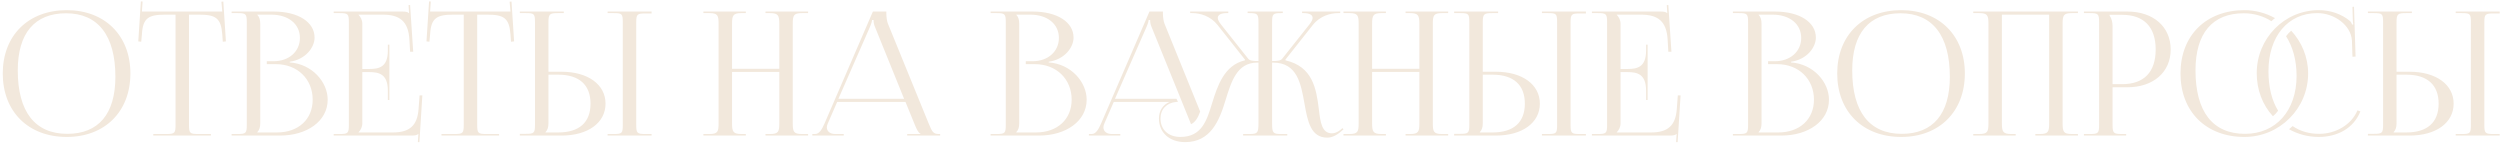 <?xml version="1.0" encoding="UTF-8"?> <svg xmlns="http://www.w3.org/2000/svg" width="793" height="46" viewBox="0 0 793 46" fill="none"><path d="M21.173 43.438C8.972 43.438 0.875 35.395 0.875 23.304C0.875 11.268 8.972 3.225 21.173 3.225C33.264 3.225 41.361 11.268 41.361 23.304C41.361 35.395 33.264 43.438 21.173 43.438ZM21.337 42.453C31.239 42.453 36.601 36.161 36.601 24.344C36.601 11.268 31.075 4.21 20.954 4.21C10.996 4.21 5.635 10.556 5.635 22.319C5.635 35.45 11.106 42.453 21.337 42.453ZM48.624 43V42.508H52.782C55.408 42.508 55.682 42.234 55.682 39.608V4.648H52.399C47.147 4.648 45.287 5.687 45.013 10.94L44.794 13.237L43.864 13.128L44.685 0.435L45.232 0.49L45.013 3.663H70.508L70.235 0.544L70.837 0.49L71.657 13.128L70.673 13.237L70.508 10.94C70.126 5.687 68.375 4.648 63.123 4.648H59.949V39.608C59.949 42.234 60.223 42.508 62.849 42.508H66.898V43H48.624ZM81.62 42.015H87.856C94.641 42.015 99.182 37.857 99.182 31.62C99.182 25.055 94.312 20.35 87.528 20.35H84.629V19.42H86.817C91.632 19.42 95.133 16.356 95.133 12.034C95.133 7.602 91.467 4.648 86.051 4.648H81.62V4.702C82.276 5.359 82.549 6.289 82.549 7.547V39.115C82.549 40.374 82.276 41.249 81.62 41.906V42.015ZM73.468 43V42.508H75.382C78.008 42.508 78.282 42.234 78.282 39.608V7.055C78.282 4.429 78.008 4.155 75.382 4.155H73.468V3.663H86.817C94.586 3.663 99.783 7 99.783 11.924C99.783 15.043 96.939 18.872 91.905 19.584V19.803C99.017 20.295 103.941 26.04 103.941 31.62C103.941 38.459 97.322 43 88.841 43H73.468ZM123.517 31.73H123.024V28.721C123.024 23.468 120.179 22.866 117.116 22.866H114.927V39.115C114.927 40.319 114.38 41.304 113.724 41.961V42.015H124.611C129.863 42.015 132.38 39.882 132.763 34.629L133.091 30.252H133.967L133.037 45.079H132.544L132.708 42.508H132.654C132.271 42.891 131.505 43 130.629 43H105.845V42.508H107.76C110.386 42.508 110.66 42.234 110.66 39.608V7.055C110.66 4.429 110.386 4.155 107.76 4.155H105.845V3.663H127.675C128.55 3.663 129.316 3.772 129.699 4.155H129.754L129.59 1.639L130.082 1.584L131.067 16.41H130.082L129.863 12.581C129.535 6.672 126.69 4.648 121.438 4.648H113.724V4.702C114.38 5.359 114.927 6.344 114.927 7.547V21.882H117.116C120.179 21.882 123.024 21.334 123.024 16.082V14.167H123.517V31.73ZM140.04 43V42.508H144.198C146.824 42.508 147.098 42.234 147.098 39.608V4.648H143.815C138.563 4.648 136.703 5.687 136.429 10.94L136.211 13.237L135.281 13.128L136.101 0.435L136.648 0.49L136.429 3.663H161.925L161.651 0.544L162.253 0.49L163.074 13.128L162.089 13.237L161.925 10.94C161.542 5.687 159.791 4.648 154.539 4.648H151.365V39.608C151.365 42.234 151.639 42.508 154.265 42.508H158.314V43H140.04ZM192.732 43V42.508H194.646C197.273 42.508 197.546 42.289 197.546 39.663V7C197.546 4.374 197.273 4.155 194.646 4.155H192.732V3.663H206.683V4.265H204.768C202.142 4.265 201.814 4.484 201.814 7.11V39.663C201.814 42.289 202.142 42.508 204.768 42.508H206.683V43H192.732ZM164.884 43V42.453H166.799C169.425 42.453 169.698 42.179 169.698 39.553V7C169.698 4.374 169.425 4.155 166.799 4.155H164.884V3.663H178.835V4.155H176.92C174.294 4.155 173.966 4.484 173.966 7.11V22.757H178.124C186.495 22.757 192.075 26.806 192.075 32.879C192.075 38.951 186.495 43 178.124 43H164.884ZM173.966 23.687V39.115C173.966 40.374 173.692 41.249 173.036 41.906V42.015H177.084C183.704 42.015 187.315 38.842 187.315 32.879C187.315 26.915 183.704 23.687 177.084 23.687H173.966ZM223.121 43V42.508H225.036C227.662 42.508 227.935 41.742 227.935 39.115V7.547C227.935 4.921 227.662 4.155 225.036 4.155H223.121V3.663H236.58V4.155H235.157C232.531 4.155 232.203 4.921 232.203 7.547V21.827H247.194V7.547C247.194 4.921 246.865 4.155 244.239 4.155H242.817V3.663H256.33V4.155H254.361C251.735 4.155 251.461 4.921 251.461 7.547V39.115C251.461 41.742 251.735 42.508 254.361 42.508H256.33V43H242.817V42.508H244.294C246.92 42.508 247.194 41.742 247.194 39.115V22.812H232.203V39.115C232.203 41.742 232.531 42.508 235.157 42.508H236.58V43H223.121ZM257.676 43V42.508H258.552C259.919 42.508 260.74 40.976 261.561 39.115L276.88 3.663H281.147V4.319C281.147 5.414 281.366 6.836 281.64 7.493L294.551 39.115C295.646 41.742 295.974 42.508 297.779 42.508H298.217V43H287.767V42.508H291.98V42.398C291.269 42.125 290.667 40.757 290.284 39.827L287.22 32.331H265.555L262.6 39.115C262.381 39.608 262.272 39.991 262.272 40.374C262.272 41.687 263.311 42.508 264.953 42.508H267.634V43H257.676ZM265.938 31.347H286.782L277.536 8.532C277.153 7.657 277.099 6.946 277.099 6.344H276.606C276.606 6.672 276.442 7.383 275.95 8.532L265.938 31.347ZM322.368 42.015H328.605C335.39 42.015 339.931 37.857 339.931 31.62C339.931 25.055 335.061 20.35 328.277 20.35H325.377V19.42H327.566C332.38 19.42 335.882 16.356 335.882 12.034C335.882 7.602 332.216 4.648 326.8 4.648H322.368V4.702C323.025 5.359 323.298 6.289 323.298 7.547V39.115C323.298 40.374 323.025 41.249 322.368 41.906V42.015ZM314.216 43V42.508H316.131C318.757 42.508 319.031 42.234 319.031 39.608V7.055C319.031 4.429 318.757 4.155 316.131 4.155H314.216V3.663H327.566C335.335 3.663 340.532 7 340.532 11.924C340.532 15.043 337.687 18.872 332.654 19.584V19.803C339.766 20.295 344.69 26.04 344.69 31.62C344.69 38.459 338.07 43 329.59 43H314.216ZM345.406 43V42.508H346.281C347.649 42.508 348.47 40.976 349.29 39.115L364.609 3.663H368.877V4.319C368.877 5.414 369.096 6.836 369.369 7.493L380.694 35.395C379.983 37.419 379.053 38.842 377.795 39.389L365.266 8.532C364.883 7.657 364.828 6.946 364.828 6.344H364.336C364.336 6.672 364.172 7.383 363.679 8.532L353.667 31.347H373.199L373.637 32.331H373.09C370.08 32.605 368.111 34.629 368.111 37.584C368.111 41.14 370.628 43.438 374.403 43.438C381.132 43.438 382.773 38.35 384.469 32.769C386.165 27.298 388.299 20.678 394.864 19.146L394.919 18.927L386.22 7.93C383.922 5.031 380.64 4.155 378.178 4.155H377.521V3.663H389.612V4.155H389.12C387.424 4.155 386.275 4.648 386.275 5.687C386.275 6.18 386.603 6.891 387.26 7.712L395.904 18.599C396.396 19.256 397.436 19.365 399.187 19.365V7.055C399.187 4.429 398.858 4.155 396.232 4.155H395.74V3.663H406.901V4.155H406.354C403.782 4.155 403.509 4.429 403.509 7.055V19.365C405.26 19.365 406.244 19.256 406.737 18.599L415.381 7.712C416.038 6.891 416.366 6.18 416.366 5.687C416.366 4.648 415.217 4.155 413.521 4.155H413.028V3.663H425.12V4.155H424.463C422.056 4.155 418.718 5.031 416.421 7.93L407.721 18.927L407.776 19.146C416.311 21.116 417.515 27.954 418.335 34.629C418.828 38.897 419.32 42.289 422.493 42.289C423.259 42.289 424.135 42.015 425.12 41.249L425.831 40.647L426.159 41.03L425.448 41.632C423.916 43 422.384 43.657 421.016 43.657C415.764 43.657 414.779 38.459 413.794 32.933C412.645 26.532 411.497 19.857 403.837 19.857H403.509V39.115C403.509 42.179 403.782 42.508 406.354 42.508H408.323V43H394.317V42.508H396.232C398.858 42.508 399.187 42.234 399.187 39.115V19.857H398.804C392.402 19.857 390.597 25.766 388.737 31.784C386.767 38.35 383.977 45.079 375.935 45.079C370.956 45.079 367.618 42.07 367.618 37.584C367.618 35.122 368.877 33.207 371.011 32.331H353.284L350.33 39.115C350.111 39.608 350.002 39.991 350.002 40.374C350.002 41.687 351.041 42.508 352.682 42.508H355.363V43H345.406ZM426.149 43V42.508H428.064C430.69 42.508 430.964 41.742 430.964 39.115V7.547C430.964 4.921 430.69 4.155 428.064 4.155H426.149V3.663H439.608V4.155H438.186C435.559 4.155 435.231 4.921 435.231 7.547V21.827H450.222V7.547C450.222 4.921 449.894 4.155 447.268 4.155H445.845V3.663H459.359V4.155H457.389C454.763 4.155 454.489 4.921 454.489 7.547V39.115C454.489 41.742 454.763 42.508 457.389 42.508H459.359V43H445.845V42.508H447.322C449.948 42.508 450.222 41.742 450.222 39.115V22.812H435.231V39.115C435.231 41.742 435.559 42.508 438.186 42.508H439.608V43H426.149ZM489.1 43V42.508H491.014C493.641 42.508 493.914 42.289 493.914 39.663V7C493.914 4.374 493.641 4.155 491.014 4.155H489.1V3.663H503.051V4.265H501.136C498.51 4.265 498.182 4.484 498.182 7.11V39.663C498.182 42.289 498.51 42.508 501.136 42.508H503.051V43H489.1ZM461.252 43V42.453H463.167C465.793 42.453 466.066 42.179 466.066 39.553V7C466.066 4.374 465.793 4.155 463.167 4.155H461.252V3.663H475.203V4.155H473.288C470.662 4.155 470.334 4.484 470.334 7.11V22.757H474.492C482.862 22.757 488.443 26.806 488.443 32.879C488.443 38.951 482.862 43 474.492 43H461.252ZM470.334 23.687V39.115C470.334 40.374 470.06 41.249 469.404 41.906V42.015H473.452C480.072 42.015 483.683 38.842 483.683 32.879C483.683 26.915 480.072 23.687 473.452 23.687H470.334ZM522.628 31.73H522.135V28.721C522.135 23.468 519.29 22.866 516.227 22.866H514.038V39.115C514.038 40.319 513.491 41.304 512.835 41.961V42.015H523.722C528.974 42.015 531.491 39.882 531.874 34.629L532.202 30.252H533.078L532.148 45.079H531.655L531.819 42.508H531.765C531.382 42.891 530.616 43 529.74 43H504.956V42.508H506.871C509.497 42.508 509.771 42.234 509.771 39.608V7.055C509.771 4.429 509.497 4.155 506.871 4.155H504.956V3.663H526.786C527.661 3.663 528.427 3.772 528.81 4.155H528.865L528.701 1.639L529.193 1.584L530.178 16.41H529.193L528.974 12.581C528.646 6.672 525.801 4.648 520.549 4.648H512.835V4.702C513.491 5.359 514.038 6.344 514.038 7.547V21.882H516.227C519.29 21.882 522.135 21.334 522.135 16.082V14.167H522.628V31.73ZM557.828 42.015H564.065C570.849 42.015 575.39 37.857 575.39 31.62C575.39 25.055 570.521 20.35 563.737 20.35H560.837V19.42H563.025C567.84 19.42 571.341 16.356 571.341 12.034C571.341 7.602 567.676 4.648 562.259 4.648H557.828V4.702C558.484 5.359 558.758 6.289 558.758 7.547V39.115C558.758 40.374 558.484 41.249 557.828 41.906V42.015ZM549.676 43V42.508H551.591C554.217 42.508 554.49 42.234 554.49 39.608V7.055C554.49 4.429 554.217 4.155 551.591 4.155H549.676V3.663H563.025C570.794 3.663 575.992 7 575.992 11.924C575.992 15.043 573.147 18.872 568.113 19.584V19.803C575.226 20.295 580.15 26.04 580.15 31.62C580.15 38.459 573.53 43 565.05 43H549.676ZM603.063 43.438C590.862 43.438 582.765 35.395 582.765 23.304C582.765 11.268 590.862 3.225 603.063 3.225C615.154 3.225 623.251 11.268 623.251 23.304C623.251 35.395 615.154 43.438 603.063 43.438ZM603.227 42.453C613.129 42.453 618.491 36.161 618.491 24.344C618.491 11.268 612.965 4.21 602.844 4.21C592.886 4.21 587.525 10.556 587.525 22.319C587.525 35.45 592.996 42.453 603.227 42.453ZM625.918 43V42.508H627.833C630.459 42.508 630.733 41.742 630.733 39.115V7.547C630.733 4.921 630.459 4.155 627.833 4.155H625.918V3.663H659.128V4.155H657.158C654.532 4.155 654.259 4.921 654.259 7.547V39.115C654.259 41.742 654.532 42.508 657.158 42.508H659.128V43H645.614V42.508H647.091C649.718 42.508 649.991 41.742 649.991 39.115V4.648H635V39.115C635 41.742 635.329 42.508 637.955 42.508H639.377V43H625.918ZM669.173 4.702V4.976C669.829 5.851 670.103 7.11 670.103 8.368V26.696H673.167C680.06 26.696 683.781 22.866 683.781 15.699C683.781 8.587 680.06 4.702 673.167 4.702H669.173ZM661.021 43V42.508H662.936C665.562 42.508 665.835 42.234 665.835 39.608V7.055C665.835 4.429 665.562 4.155 662.936 4.155H661.021V3.663H674.808C683.015 3.663 688.54 8.477 688.54 15.699C688.54 22.921 683.015 27.681 674.808 27.681H670.103V39.608C670.103 42.234 670.431 42.508 673.057 42.508H674.425V43H661.021ZM725.135 11.487C725.628 10.83 726.175 10.228 726.776 9.736C730.059 13.292 732.138 18.052 732.138 23.304C732.138 34.465 723.056 43.438 711.95 43.438C699.749 43.438 691.652 35.395 691.652 23.304C691.652 11.268 699.749 3.225 711.95 3.225C715.451 3.225 718.734 4.155 721.634 5.742C721.251 6.016 720.868 6.398 720.485 6.727C718.023 5.14 715.014 4.21 711.731 4.21C701.774 4.21 696.412 10.556 696.412 22.319C696.412 35.45 701.883 42.453 712.114 42.453C721.907 42.453 728.473 35.122 728.473 24.07C728.473 19.091 727.269 14.824 725.135 11.487ZM726.065 40.976C726.448 40.647 726.831 40.374 727.214 39.991C729.621 41.632 732.412 42.453 735.64 42.453C740.837 42.453 745.871 39.608 747.785 35.012L748.716 35.34C746.527 40.812 741.275 43.438 735.53 43.438C732.083 43.438 728.855 42.562 726.065 40.976ZM722.618 35.122C722.126 35.778 721.579 36.38 720.977 36.872C717.694 33.316 715.834 28.502 715.834 23.195C715.834 12.198 724.588 3.225 735.476 3.225C739.141 3.225 742.697 4.374 745.488 6.727C745.761 7 745.98 7.438 746.089 7.821L746.472 7.712C746.363 7.274 746.308 6.727 746.308 6.125L746.199 2.186L746.691 2.131L747.184 17.942L746.199 17.997L746.035 12.909C745.761 7.985 740.454 4.155 735.038 4.155C725.737 4.155 719.555 11.541 719.555 22.593C719.555 27.572 720.594 31.839 722.618 35.122ZM778.949 43V42.508H780.864C783.49 42.508 783.764 42.289 783.764 39.663V7C783.764 4.374 783.49 4.155 780.864 4.155H778.949V3.663H792.9V4.265H790.986C788.359 4.265 788.031 4.484 788.031 7.11V39.663C788.031 42.289 788.359 42.508 790.986 42.508H792.9V43H778.949ZM751.101 43V42.453H753.016C755.642 42.453 755.916 42.179 755.916 39.553V7C755.916 4.374 755.642 4.155 753.016 4.155H751.101V3.663H765.053V4.155H763.138C760.512 4.155 760.183 4.484 760.183 7.11V22.757H764.341C772.712 22.757 778.293 26.806 778.293 32.879C778.293 38.951 772.712 43 764.341 43H751.101ZM760.183 23.687V39.115C760.183 40.374 759.91 41.249 759.253 41.906V42.015H763.302C769.922 42.015 773.533 38.842 773.533 32.879C773.533 26.915 769.922 23.687 763.302 23.687H760.183Z" fill="#F2E8DC"></path></svg> 
